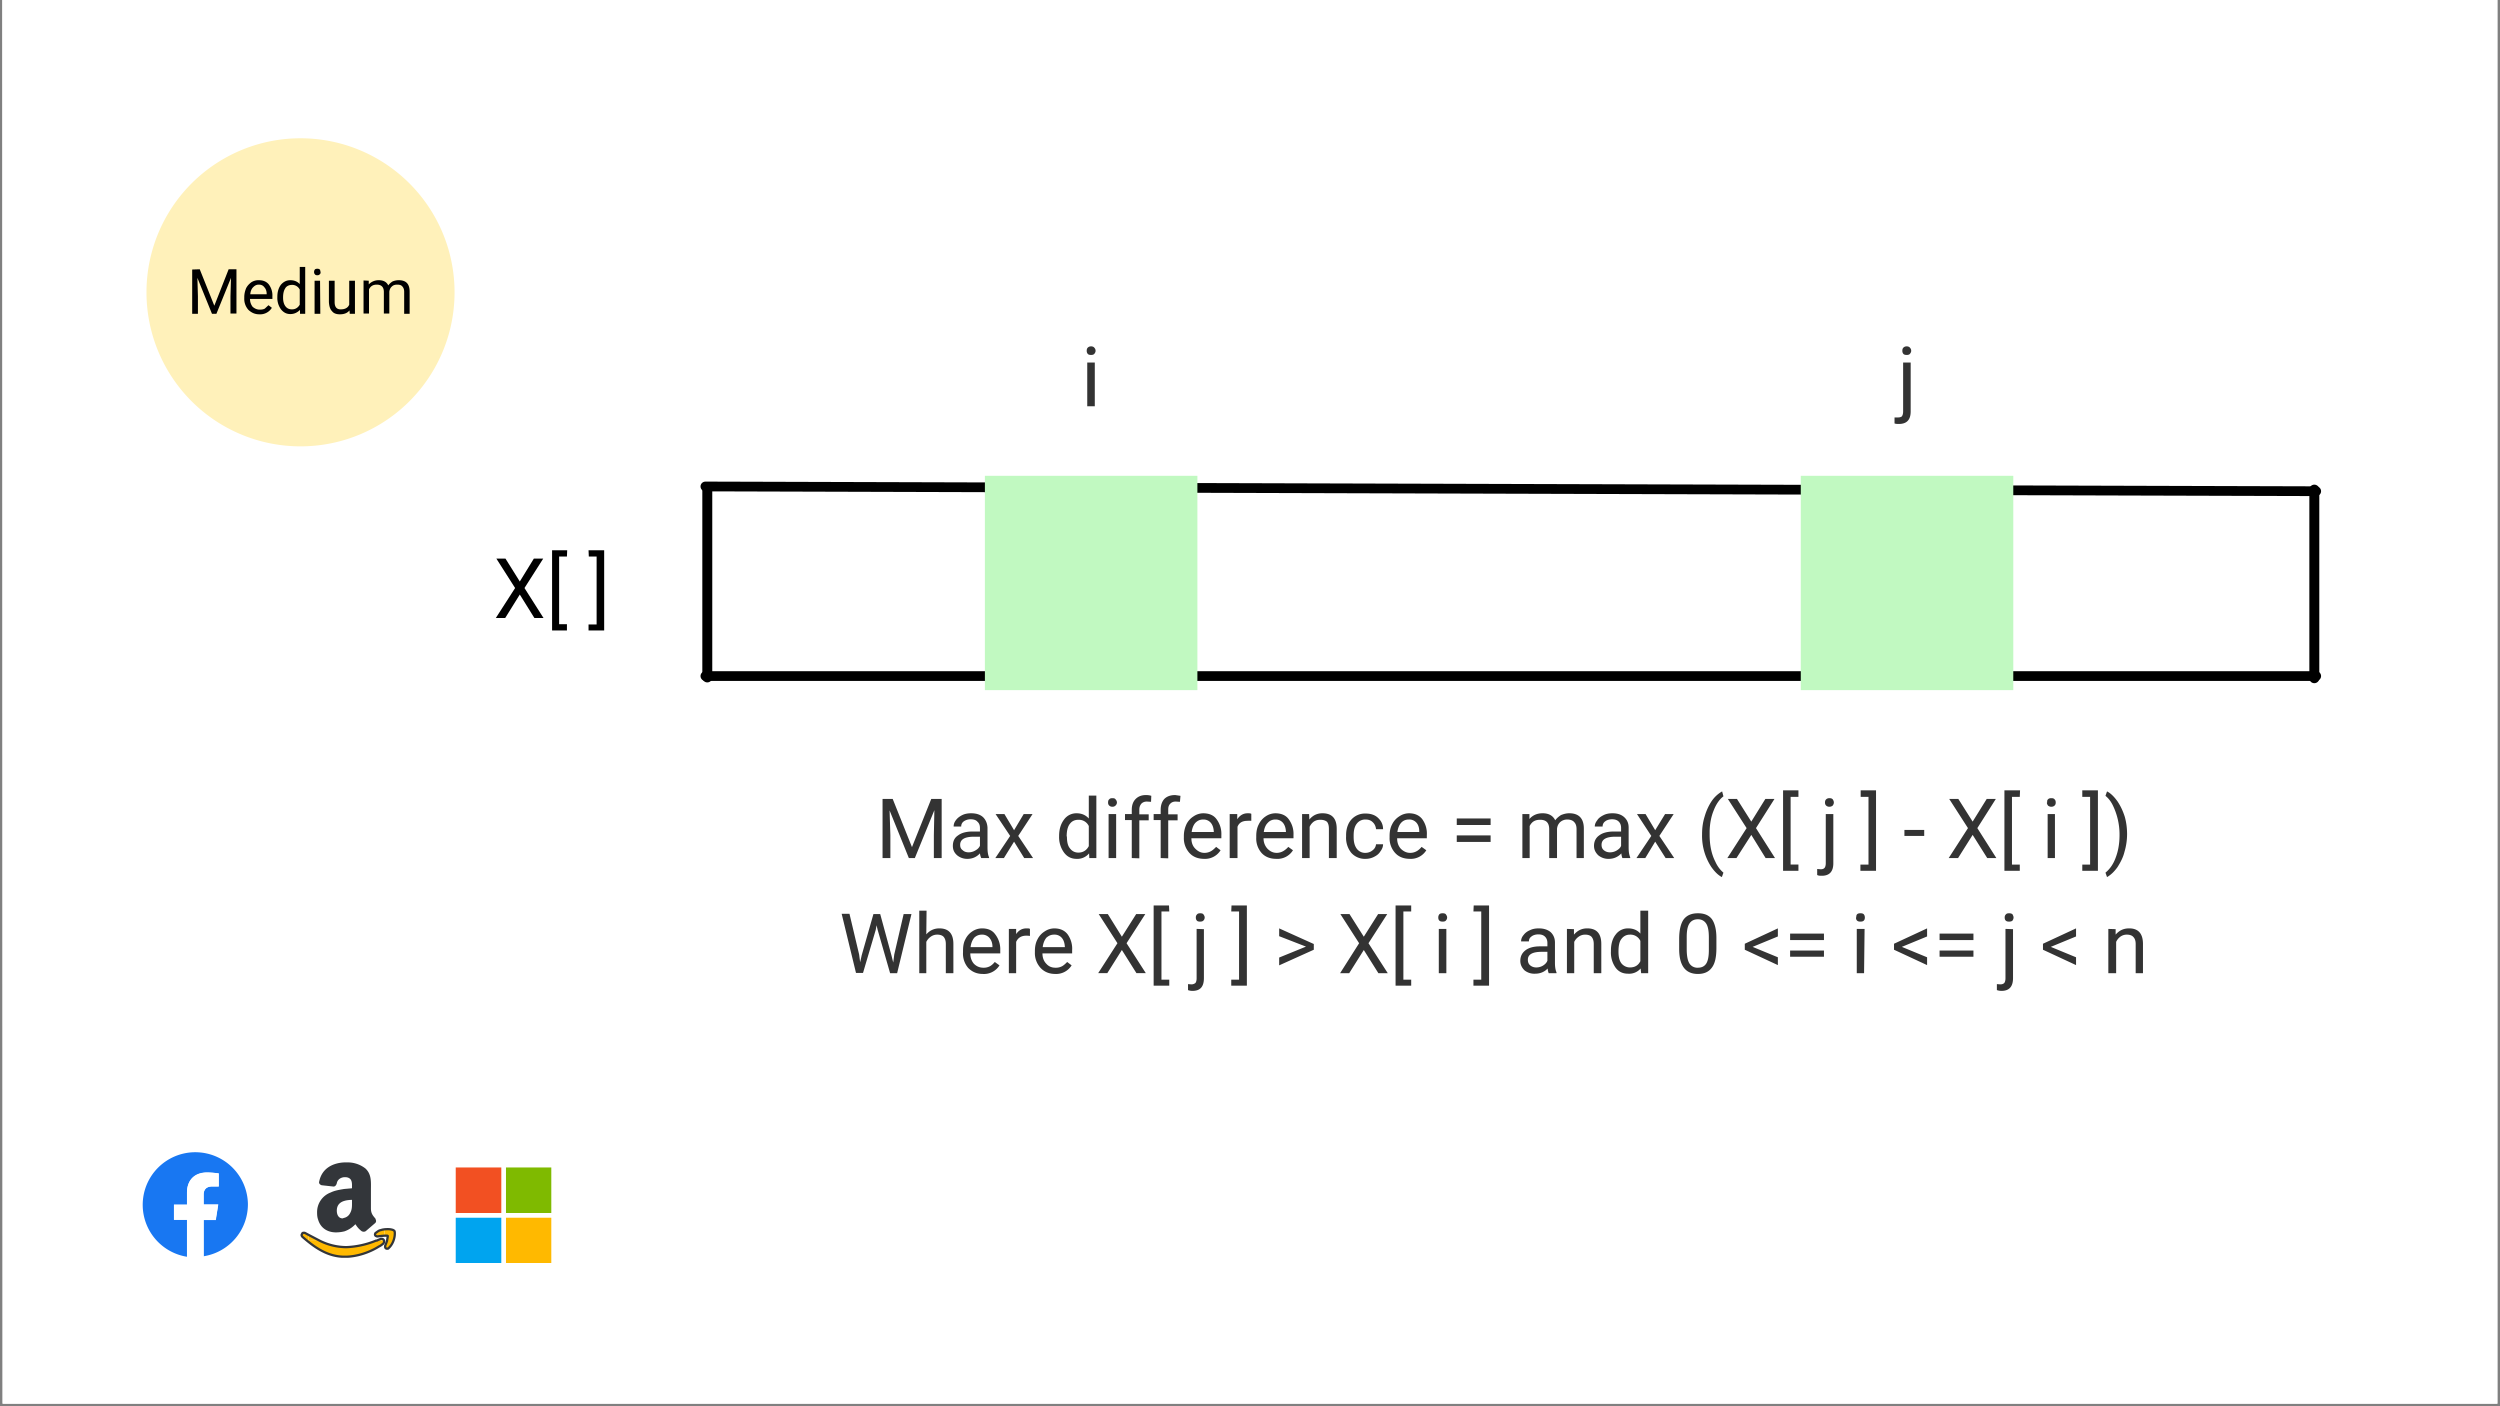 <svg xmlns="http://www.w3.org/2000/svg" width="1280" viewBox="0 0 960 540" height="720" version="1.0"><rect x="0" y="0" width="960" height="540" fill="#808080" stroke="none"/><defs><clipPath id="a"><path d="M.9 0H959v539H1zm0 0"/></clipPath><clipPath id="b"><path d="M691.5 182.7h81.6V265h-81.6zm0 0"/></clipPath><clipPath id="c"><path d="M54.8 442.4h40.4v40.4H54.8zm0 0"/></clipPath><clipPath id="d"><path d="M66 450h18v32.8H66zm0 0"/></clipPath><clipPath id="e"><path d="M122 446.3h22V473h-22zm0 0"/></clipPath><clipPath id="f"><path d="M121 446.3h24V474h-24zm0 0"/></clipPath><clipPath id="g"><path d="M115.4 473H148v10h-32.6zm0 0"/></clipPath><clipPath id="h"><path d="M117 475h31v8h-31zm0 0"/></clipPath><clipPath id="i"><path d="M143 471h9v9h-9zm0 0"/></clipPath><clipPath id="j"><path d="M115.4 472H148v11h-32.6zm0 0"/></clipPath><clipPath id="k"><path d="M175 448.3h18V466h-18zm0 0"/></clipPath><clipPath id="l"><path d="M194 448.3h17.7V466H194zm0 0"/></clipPath><clipPath id="m"><path d="M175 467h18v18h-18zm0 0"/></clipPath><clipPath id="n"><path d="M194 467h17.7v18H194zm0 0"/></clipPath><clipPath id="o"><path d="M56.3 53.1h118.3v118.3H56.3zm0 0"/></clipPath><clipPath id="p"><path d="M378.2 182.7h81.6V265h-81.6zm0 0"/></clipPath></defs><g clip-path="url(#a)" fill="#fff"><path d="M.9 0H959v539H1zm0 0"/><path d="M.9 0H959v539H1zm0 0"/></g><path stroke-linecap="round" transform="matrix(0 3.756 -3.82 0 271.6 185.8)" fill="none" d="M.5 0h19.3" stroke="#000"/><path stroke-linecap="round" transform="matrix(3.742 .011 -.011 3.743 269 186.8)" fill="none" d="M.5 0h165.3" stroke="#000"/><path stroke-linecap="round" transform="matrix(3.742 0 0 3.743 269 259.6)" fill="none" d="M.5 0h165.3" stroke="#000"/><path stroke-linecap="round" transform="matrix(0 3.756 -3.82 0 888.7 186.1)" fill="none" d="M.5 0h19.3" stroke="#000"/><g clip-path="url(#b)"><path fill="#c1f9c1" d="M691.5 182.7h81.6V265h-81.6v-82.3"/></g><path d="M342.8 306.8l7.4 18.5 7.4-18.5h4v22.7h-3v-8.8l.2-9.6-7.5 18.4H349l-7.4-18.3.3 9.5v8.8h-3v-22.7zm34 22.7a6 6 0 01-.5-1.8c-1.3 1.4-2.9 2.1-4.8 2.1a6 6 0 01-4-1.4c-1.1-1-1.6-2.1-1.6-3.6 0-1.7.6-3.1 2-4 1.3-1 3.2-1.5 5.6-1.5h2.8v-1.4c0-1-.3-1.8-1-2.4-.5-.6-1.4-.9-2.6-.9-1 0-1.9.3-2.6.8-.7.5-1 1.2-1 2h-2.9c0-1 .3-1.7.9-2.5.6-.8 1.4-1.4 2.4-1.9s2.2-.7 3.4-.7c2 0 3.5.5 4.6 1.5 1 1 1.6 2.3 1.7 4v7.7c0 1.6.2 2.8.6 3.7v.3zm-4.8-2.2a5 5 0 002.5-.7c.9-.5 1.4-1 1.8-1.8v-3.5H374c-3.5 0-5.3 1-5.3 3.1 0 1 .3 1.6 1 2.1.5.5 1.3.8 2.3.8zm17.4-8.5l3.7-6.2h3.4L391 321l5.7 8.5h-3.4l-3.9-6.3-3.9 6.3h-3.3l5.7-8.5-5.6-8.4h3.4zm17.3 2.2c0-2.7.7-4.7 1.9-6.3a5.8 5.8 0 014.8-2.4c2 0 3.5.7 4.7 2v-8.8h2.9v24h-2.7l-.1-1.8a5.8 5.8 0 01-4.8 2.1c-2 0-3.6-.8-4.8-2.4a10 10 0 01-1.9-6.3zm3 .2c0 2 .3 3.5 1.1 4.5.8 1.1 1.9 1.7 3.3 1.7 1.8 0 3.2-.9 4-2.5v-7.7a4.2 4.2 0 00-4-2.4c-1.4 0-2.5.5-3.3 1.6-.8 1-1.2 2.7-1.2 4.8zm18.9 8.3h-2.9v-16.9h2.9zm-3.1-21.3c0-.5.1-1 .4-1.2.3-.4.7-.5 1.3-.5.5 0 1 .1 1.2.5.3.3.5.7.5 1.2 0 .4-.2.8-.5 1.1-.3.3-.7.5-1.2.5-.6 0-1-.2-1.3-.5-.3-.3-.4-.7-.4-1.1zm9.1 21.3v-14.6H432v-2.3h2.6V311c0-1.8.5-3.2 1.5-4.2s2.3-1.5 4-1.5c.7 0 1.4.1 2 .3l-.1 2.3-1.6-.1c-.9 0-1.6.3-2.1.8-.5.6-.8 1.3-.8 2.3v1.8h3.6v2.3h-3.6v14.6zm11.1 0v-14.6H443v-2.3h2.7V311c0-1.8.5-3.2 1.4-4.2 1-1 2.4-1.5 4.2-1.5l2 .3-.2 2.3-1.6-.1c-1 0-1.6.3-2.1.8-.6.6-.8 1.3-.8 2.3v1.8h3.6v2.3h-3.6v14.6zm16.7.3c-2.3 0-4.2-.7-5.6-2.2a8.4 8.4 0 01-2.2-6v-.6c0-1.7.4-3.2 1-4.5a7.5 7.5 0 012.7-3 6.7 6.7 0 013.7-1.2c2.2 0 4 .7 5.1 2.2a9.4 9.4 0 011.9 6.2v1.2h-11.5c0 1.7.5 3 1.5 4s2.1 1.6 3.5 1.6a5 5 0 002.6-.7c.7-.4 1.3-1 1.9-1.6l1.7 1.3a7 7 0 01-6.3 3.3zm-.4-15.1c-1.2 0-2.1.4-3 1.3-.7.8-1.2 2-1.4 3.5h8.5v-.2c-.1-1.5-.5-2.6-1.2-3.4a3.6 3.6 0 00-2.9-1.2zm18.5.5a9 9 0 00-1.5 0c-1.9 0-3.2.7-3.8 2.3v12h-3v-16.9h2.9v2c1-1.5 2.3-2.3 4-2.3.6 0 1 0 1.4.2zm9.6 14.6c-2.3 0-4.2-.7-5.6-2.2a8.4 8.4 0 01-2.1-6v-.6c0-1.7.3-3.2 1-4.5a7.5 7.5 0 012.6-3 6.7 6.7 0 013.7-1.2c2.2 0 4 .7 5.1 2.2a9.4 9.4 0 011.9 6.2v1.2h-11.5c0 1.7.6 3 1.5 4 1 1 2.1 1.6 3.6 1.6a5 5 0 002.5-.7c.7-.4 1.4-1 1.9-1.6l1.8 1.3a7 7 0 01-6.4 3.3zm-.4-15.1c-1.1 0-2.1.4-2.9 1.3-.8.8-1.3 2-1.5 3.5h8.5v-.2c-.1-1.5-.5-2.6-1.2-3.4a3.6 3.6 0 00-2.9-1.2zm13-2.1l.1 2.1c1.3-1.6 3-2.4 5-2.4 3.7 0 5.5 2 5.5 6v11.2h-3v-11.2c0-1.2-.2-2-.7-2.7-.6-.5-1.4-.8-2.6-.8-1 0-1.7.2-2.5.7a5 5 0 00-1.6 2v12H500v-16.9zm21.7 14.9c1 0 2-.4 2.7-1 .8-.6 1.2-1.4 1.3-2.3h2.7c0 1-.4 1.9-1 2.7-.6 1-1.4 1.6-2.4 2.1a7 7 0 01-3.3.8 7 7 0 01-5.5-2.3 9.2 9.2 0 01-2-6.3v-.5c0-1.6.3-3 .9-4.3a7 7 0 016.6-4c1.9 0 3.5.5 4.7 1.6 1.3 1.2 2 2.6 2 4.4h-2.7c-.1-1-.5-2-1.3-2.7-.7-.7-1.6-1-2.7-1a4 4 0 00-3.4 1.6c-.8 1-1.2 2.5-1.2 4.5v.6c0 2 .4 3.4 1.2 4.5a4 4 0 003.4 1.6zm17 2.3c-2.3 0-4.2-.7-5.6-2.2a8.4 8.4 0 01-2.2-6v-.6c0-1.7.3-3.2 1-4.5a7.5 7.5 0 012.7-3 6.7 6.7 0 013.7-1.2c2.2 0 3.9.7 5.1 2.2a9.4 9.4 0 011.8 6.2v1.2h-11.4c0 1.7.5 3 1.4 4 1 1 2.2 1.6 3.6 1.6a5 5 0 002.6-.7c.7-.4 1.3-1 1.8-1.6l1.8 1.3a7 7 0 01-6.3 3.3zm-.4-15.1c-1.2 0-2.2.4-3 1.3-.7.8-1.2 2-1.4 3.5h8.4v-.2c0-1.5-.4-2.6-1.1-3.4a3.6 3.6 0 00-3-1.2zm31.4 2.1h-13v-2.5h13zm0 6.5h-13v-2.5h13zm14.9-10.7v1.9c1.3-1.5 3-2.2 5.1-2.2 2.4 0 4 1 4.8 2.7.6-.8 1.3-1.4 2.2-2 1-.4 2-.7 3.2-.7 3.7 0 5.6 2 5.6 5.9v11.3h-2.8v-11.1c0-1.2-.3-2.1-.9-2.7-.5-.6-1.4-1-2.7-1-1.1 0-2 .4-2.7 1-.7.7-1.1 1.5-1.2 2.6v11.2h-3v-11c0-2.5-1.1-3.7-3.5-3.7-2 0-3.2.8-4 2.4v12.3h-2.8v-16.9zm35.7 16.9a6 6 0 01-.4-1.8c-1.3 1.4-3 2.1-4.8 2.1a6 6 0 01-4.1-1.4c-1-1-1.6-2.1-1.6-3.6 0-1.7.7-3.1 2-4 1.3-1 3.2-1.5 5.7-1.5h2.7v-1.4c0-1-.3-1.8-.9-2.4-.6-.6-1.4-.9-2.6-.9-1 0-2 .3-2.6.8-.7.5-1 1.2-1 2h-3c0-1 .4-1.7 1-2.5.5-.8 1.4-1.4 2.4-1.9s2.1-.7 3.4-.7c1.9 0 3.4.5 4.5 1.5s1.7 2.3 1.7 4v7.7c0 1.6.2 2.8.6 3.7v.3zm-4.8-2.2a5 5 0 002.6-.7c.8-.5 1.4-1 1.7-1.8v-3.5h-2.2c-3.5 0-5.3 1-5.3 3.1 0 1 .3 1.6.9 2.1.6.5 1.4.8 2.3.8zm17.4-8.5l3.8-6.2h3.3l-5.5 8.4 5.7 8.5h-3.3l-4-6.3-3.8 6.3h-3.4l5.7-8.5-5.5-8.4h3.3zm18 1.5c0-2.4.3-4.6 1-6.8.6-2.1 1.5-4.1 2.7-5.9a12 12 0 014-3.7l.5 1.9c-1.5 1.1-2.8 3-3.7 5.3-1 2.4-1.5 5-1.6 8v1.4c0 4 .7 7.5 2.2 10.4.8 1.8 1.9 3.2 3.1 4.2l-.6 1.7c-1.4-.7-2.7-2-4-3.8a21.7 21.7 0 01-3.6-12.7zm18.9-4.8l5.4-8.7h3.5l-7.1 11.2 7.3 11.5H678l-5.5-8.9-5.7 8.9h-3.5l7.4-11.5-7.2-11.2h3.5zm18.1-9.5h-3v26h3v2.4h-5.9v-30.9h5.9zm13.4 6.6v18.9c0 3.2-1.5 4.8-4.4 4.8-.7 0-1.3 0-1.8-.3v-2.3l1.3.1c.7 0 1.1-.1 1.5-.5.3-.3.5-1 .5-1.8v-18.9zm-3.2-4.4c0-.5.1-.9.4-1.2.3-.3.7-.5 1.3-.5.5 0 1 .1 1.3.5.2.3.4.7.4 1.2 0 .4-.2.8-.4 1.1-.3.3-.8.5-1.3.5-.6 0-1-.2-1.3-.5-.3-.3-.4-.7-.4-1.1zm13.7-4.7h5.9v30.9h-6V332h3.1v-26h-3zm24.4 17.5h-7.6v-2.3h7.6zm18.6-5.5l5.4-8.7h3.5l-7.1 11.2 7.3 11.5h-3.5l-5.6-8.9-5.6 8.9h-3.6l7.4-11.5-7.2-11.2h3.5zm18.1-9.5h-3v26h3v2.4h-5.9v-30.9h6zm13.5 23.5h-2.8v-16.9h2.8zm-3-21.3c0-.5 0-1 .3-1.2.3-.4.8-.5 1.3-.5.6 0 1 .1 1.3.5.3.3.4.7.4 1.2 0 .4-.1.8-.4 1.1-.3.3-.7.5-1.3.5-.5 0-1-.2-1.3-.5-.2-.3-.4-.7-.4-1.1zm13.5-4.7h6v30.9h-6V332h3v-26h-3zm17.2 16.9a24 24 0 01-1 6.7c-.5 2.1-1.5 4-2.7 5.9-1.3 1.8-2.6 3-4 3.8l-.6-1.7c1.6-1.3 3-3.2 3.9-5.7 1-2.6 1.5-5.5 1.5-8.7v-.5a25.6 25.6 0 00-2.6-11c-.8-1.6-1.7-2.7-2.8-3.6l.6-1.7c1.4.7 2.7 2 4 3.8 1.2 1.8 2.1 3.7 2.8 5.9.6 2.1.9 4.4.9 6.8zm-486.9 46.1l.4 3 .6-2.7 4.5-15.8h2.6l4.3 15.8.7 2.8.4-3.1L347 351h3l-5.5 22.7h-2.7L337 357l-.4-1.7-.3 1.7-4.9 16.6h-2.7l-5.5-22.7h3zm25.8-7.7c1.3-1.5 3-2.3 5-2.3 3.6 0 5.4 2 5.4 6v11.2h-2.9v-11.2c0-1.2-.3-2.1-.8-2.7-.5-.6-1.4-.9-2.5-.9-1 0-1.8.3-2.5.8a5 5 0 00-1.7 2v12H353v-24h2.8zm21.7 15.2c-2.3 0-4.1-.8-5.6-2.3a8.4 8.4 0 01-2-6v-.5c0-1.7.2-3.2.9-4.5a7.5 7.5 0 012.6-3 6.7 6.7 0 013.8-1.2c2.2 0 3.9.7 5 2.2a9.4 9.4 0 012 6.2v1.2h-11.5c0 1.6.5 3 1.4 4 1 1 2.2 1.5 3.6 1.5a5 5 0 002.6-.6c.7-.4 1.3-1 1.8-1.6l1.8 1.3a7 7 0 01-6.4 3.3zm-.3-15.1c-1.2 0-2.2.4-3 1.2-.7.9-1.2 2-1.4 3.6h8.4v-.2c0-1.5-.5-2.6-1.2-3.4a3.6 3.6 0 00-2.8-1.2zm18.4.5a9 9 0 00-1.4-.1c-1.9 0-3.2.8-3.9 2.4v12h-2.8v-17h2.8v2c1-1.5 2.3-2.2 4-2.2.6 0 1 0 1.3.2zm9.7 14.6c-2.3 0-4.2-.8-5.6-2.3a8.4 8.4 0 01-2.2-6v-.5c0-1.7.3-3.2 1-4.5a7.5 7.5 0 012.7-3 6.7 6.7 0 013.7-1.2c2.2 0 3.9.7 5.1 2.2a9.4 9.4 0 011.8 6.2v1.2h-11.4c0 1.6.5 3 1.5 4 .9 1 2 1.5 3.5 1.5a5 5 0 002.6-.6c.7-.4 1.3-1 1.9-1.6l1.7 1.3a7 7 0 01-6.3 3.3zm-.4-15.1c-1.2 0-2.1.4-3 1.2-.7.9-1.2 2-1.4 3.6h8.5v-.2c-.1-1.5-.5-2.6-1.2-3.4a3.6 3.6 0 00-2.9-1.2zm26 .8l5.5-8.7h3.5l-7.2 11.2 7.4 11.5h-3.6l-5.6-8.9-5.6 8.9h-3.5l7.4-11.5-7.2-11.2h3.5zM449 350h-3v26.2h3v2.3h-6v-30.8h5.9zm13.3 6.8v18.8c0 3.3-1.4 4.9-4.4 4.9-.6 0-1.2-.1-1.7-.3v-2.3l1.3.1c.6 0 1.1-.2 1.5-.5.3-.3.5-1 .5-1.8v-19zm-3.1-4.5c0-.4.1-.8.4-1.1.3-.4.7-.5 1.3-.5.5 0 1 .1 1.2.4.3.4.5.8.5 1.2 0 .5-.2.9-.5 1.2-.3.3-.7.4-1.3.4-.5 0-1-.1-1.2-.4-.3-.3-.4-.7-.4-1.2zm13.7-4.6h5.9v30.8h-6v-2.3h3V350h-3zm28.6 15.8l-10.3-4v-3l13.3 6v2.2l-13.3 6v-3zm22.2-3.8l5.5-8.7h3.5l-7.2 11.2 7.4 11.5h-3.6l-5.6-8.9-5.6 8.9h-3.5l7.3-11.5-7.2-11.2h3.5zm18.2-9.7h-3v26.2h3v2.3h-6v-30.8h6zm13.5 23.7h-2.9v-17h2.9zm-3.1-21.4c0-.4.1-.8.4-1.2.3-.3.7-.4 1.3-.4.5 0 1 .1 1.2.4.3.4.5.8.5 1.2 0 .5-.2.9-.5 1.2-.2.3-.7.4-1.2.4-.6 0-1-.1-1.3-.4-.3-.3-.4-.7-.4-1.2zm13.6-4.6h5.9v30.8h-6v-2.3h3V350h-3zm28.8 26a6 6 0 01-.4-1.8c-1.3 1.4-3 2-4.8 2a6 6 0 01-4.1-1.3c-1-1-1.6-2.2-1.6-3.6 0-1.8.7-3.1 2-4.1 1.3-1 3.2-1.5 5.6-1.5h2.8v-1.3c0-1-.3-1.8-.9-2.4-.6-.6-1.4-.9-2.6-.9-1 0-2 .3-2.6.8-.7.5-1 1.1-1 1.9h-3c0-.9.3-1.7 1-2.5.5-.7 1.4-1.4 2.4-1.8 1-.5 2.1-.7 3.4-.7 1.9 0 3.4.5 4.5 1.4 1.1 1 1.7 2.4 1.7 4v7.8c0 1.6.2 2.8.6 3.7v.3zm-4.8-2.2a5 5 0 002.6-.7c.8-.5 1.4-1.1 1.7-1.9v-3.4H592c-3.5 0-5.3 1-5.3 3 0 1 .3 1.7.9 2.2.6.5 1.4.8 2.3.8zm14.5-14.7v2.1c1.4-1.6 3-2.4 5.1-2.4 3.6 0 5.4 2 5.4 6v11.2H612v-11.2c0-1.2-.3-2.1-.8-2.7-.5-.6-1.4-.9-2.5-.9-1 0-1.8.3-2.5.8a5 5 0 00-1.7 2v12h-2.8v-17zm14.2 8.2c0-2.5.6-4.6 1.8-6.1a5.8 5.8 0 014.8-2.4c2 0 3.6.7 4.7 2v-8.8h3v24h-2.7l-.2-1.8a5.8 5.8 0 01-4.8 2c-2 0-3.6-.7-4.8-2.3a10 10 0 01-1.8-6.3zm2.9.4c0 2 .3 3.4 1.1 4.5.8 1 2 1.6 3.3 1.6 1.9 0 3.2-.8 4-2.4v-7.8a4.2 4.2 0 00-4-2.4c-1.4 0-2.5.6-3.3 1.7-.8 1-1.1 2.7-1.1 4.8zm37.6-1.4c0 3.4-.5 5.9-1.7 7.5-1.2 1.7-3 2.5-5.4 2.5-2.4 0-4.2-.8-5.4-2.4-1.2-1.6-1.8-4-1.8-7.2v-3.9c0-3.3.6-5.8 1.7-7.4 1.2-1.6 3-2.4 5.5-2.4 2.4 0 4.2.7 5.4 2.3 1.1 1.6 1.7 4 1.7 7.2zm-2.9-4c0-2.4-.3-4.2-1-5.3-.7-1.1-1.8-1.7-3.2-1.7-1.5 0-2.6.6-3.3 1.7-.7 1.1-1 2.8-1 5.1v4.6c0 2.5.3 4.3 1 5.5a3.6 3.6 0 003.3 1.7c1.4 0 2.5-.5 3.2-1.6.7-1.1 1-2.9 1-5.2zm16.8 3.6l9.7 4v3l-12.7-5.9v-2.3l12.7-5.9v3.1zm27.4-2.6h-13v-2.5h13zm0 6.4h-13V365h13zm15.4 6.3H713v-17h3zm-3-21.4c0-.4 0-.8.3-1.2.3-.3.7-.4 1.3-.4.6 0 1 .1 1.3.4.3.4.4.8.4 1.2 0 .5-.1.9-.4 1.2-.3.3-.7.4-1.3.4-.6 0-1-.1-1.3-.4-.3-.3-.4-.7-.4-1.2zm17.5 11.3l9.7 4v3l-12.7-5.9v-2.3l12.7-5.9v3.1zm27.5-2.6h-13v-2.5h13zm0 6.4h-13V365h13zm15.2-10.6v18.8c0 3.3-1.5 4.9-4.4 4.9-.7 0-1.2-.1-1.8-.3v-2.3l1.3.1c.7 0 1.2-.2 1.5-.5.3-.3.5-1 .5-1.8v-19zm-3.2-4.5c0-.4.1-.8.4-1.1.3-.4.7-.5 1.3-.5.5 0 1 .1 1.3.4.2.4.4.8.4 1.2 0 .5-.2.9-.4 1.2-.3.3-.8.4-1.3.4-.6 0-1-.1-1.3-.4-.3-.3-.4-.7-.4-1.2zm17.7 11.3l9.7 4v3l-12.7-5.9v-2.3l12.7-5.9v3.1zm24.9-6.8v2.1c1.4-1.6 3-2.4 5.2-2.4 3.5 0 5.3 2 5.3 6v11.2h-2.8v-11.2c0-1.2-.3-2.1-.9-2.7-.5-.6-1.4-.9-2.5-.9-1 0-1.8.3-2.5.8a5 5 0 00-1.6 2v12h-3v-17zM420.4 156h-2.9v-16.8h2.9zm-3.1-21.3c0-.5.1-.9.4-1.2.3-.3.7-.5 1.3-.5.5 0 1 .2 1.2.5.3.3.5.7.5 1.2s-.2.8-.5 1.2c-.3.3-.7.4-1.2.4-.6 0-1-.1-1.3-.4-.3-.4-.4-.7-.4-1.2zm316.4 4.5V158c0 3.2-1.5 4.8-4.5 4.8-.6 0-1.2 0-1.7-.2v-2.3h1.3c.6 0 1.1-.1 1.5-.4.3-.4.5-1 .5-1.9v-18.8zm-3.2-4.5c0-.5.1-.9.4-1.2.3-.3.7-.5 1.3-.5.5 0 1 .2 1.2.5.3.3.5.7.5 1.2s-.2.8-.5 1.2c-.3.3-.7.4-1.2.4-.6 0-1-.1-1.3-.4-.3-.4-.4-.7-.4-1.2zm0 0" fill="#333"/><path d="M199.6 223.3l5.4-8.8h3.6l-7.2 11.3 7.3 11.5h-3.5l-5.6-9-5.6 9h-3.6l7.4-11.5-7.2-11.3h3.5zm18.1-9.6h-3v26h3v2.4H212v-30.8h5.8zm8.3-2.4h6v30.8h-6v-2.3h3.1v-26.1h-3zm0 0"/><g clip-path="url(#c)"><path fill="#1877f2" d="M95.2 462.6a20.2 20.2 0 10-23.4 20v-14.2h-5v-5.8h5V458c0-5 3-7.8 7.7-7.8 2.2 0 4.5.4 4.5.4v5h-2.5c-2.6 0-3.3 1.5-3.3 3v3.9h5.6l-1 5.8h-4.6v14.1c9.6-1.5 17-9.8 17-20"/></g><g clip-path="url(#d)"><path fill="#fff" d="M82.9 468.4l.9-5.8h-5.6v-3.8c0-1.6.7-3.2 3.3-3.2H84v-5s-2.3-.3-4.5-.3c-4.6 0-7.7 2.8-7.7 7.8v4.5h-5v5.8h5v14.1a20.1 20.1 0 006.4 0v-14h4.7"/></g><g clip-path="url(#e)"><path fill="#33363a" d="M143.8 468.3v-.1c-.9-1.1-1.8-2-1.8-4.2v-7.1c0-3 .3-5.8-2-7.9a10.6 10.6 0 00-6.8-2.2h-1c-4 .2-8.2 2-9.2 7-.2.5.3.8.6.9l4.5.5c.4 0 .7-.5.8-.9.3-1.7 1.8-2.6 3.3-2.7h.4c1 0 2 .4 2.5 1.2.6 1 .5 2.2.5 3.3v.6l-3.4.3c-1.8.3-3.6.6-5 1.3a7.6 7.6 0 00-5 7.4c0 1 .1 1.8.4 2.6.9 3 3.4 4.5 6.4 4.5a13 13 0 003.2-.4 9.9 9.9 0 004.3-3c.9 1.2 1.1 1.8 2.6 3 .4.2.8.2 1.1 0l3.5-3c.4-.3.3-.7.1-1.1zm-11.6-7.6c1-.3 2.3-.4 3.4-.4v1c0 1.8.1 3.2-.8 4.8a3.8 3.8 0 01-2.6 2l-.6.2c-1.7 0-2.7-1.4-2.7-3.4 0-2.5 1.5-3.7 3.3-4.2zm0 0"/></g><g clip-path="url(#f)"><path stroke-linecap="round" fill="none" stroke-linejoin="round" d="M143.8 468.3v-.1c-.9-1.1-1.8-2-1.8-4.2v-7.1c0-3 .3-5.8-2-7.9a10.6 10.6 0 00-6.8-2.2h-1c-4 .2-8.2 2-9.2 7-.2.5.3.8.6.9l4.5.5c.4 0 .7-.5.8-.9.3-1.7 1.8-2.6 3.3-2.7h.4c1 0 2 .4 2.5 1.2.6 1 .5 2.2.5 3.3v.6l-3.4.3c-1.8.3-3.6.6-5 1.3a7.6 7.6 0 00-5 7.4c0 1 .1 1.8.4 2.6.9 3 3.4 4.5 6.4 4.5a13 13 0 003.2-.4 9.9 9.9 0 004.3-3c.9 1.2 1.1 1.8 2.6 3 .4.2.8.2 1.1 0l3.5-3c.4-.3.3-.7.1-1.1zm-11.6-7.6c1-.3 2.3-.4 3.4-.4v1c0 1.8.1 3.2-.8 4.8a3.8 3.8 0 01-2.6 2l-.6.2c-1.7 0-2.7-1.4-2.7-3.4 0-2.5 1.5-3.7 3.3-4.2zm0 0" stroke="#33363a" stroke-width=".872" stroke-miterlimit="10"/></g><g clip-path="url(#g)"><path fill="#ffb900" d="M133.1 479h-.4a23 23 0 01-9.8-2.5h-4.4v-2.3l-1.3-.7a1 1 0 00-.5-.1c-.2 0-.5 0-.6.2l-.3.6c0 .3.2.6.4.8 4.5 3.9 9.5 7.6 16.2 7.6h.4c4.3-.1 9-1.6 12.8-4 .5-.2 1-.6 1.5-1 .2-.2.4-.5.4-.8v-.3h-3.1a33.2 33.2 0 01-11.3 2.4zm0 0"/></g><g clip-path="url(#h)"><path fill="#ffb900" d="M147.5 476.5h-3.1c-3.7 1.5-8.5 4.2-12.1 4.2h-.4c-3.6 0-6-.6-9-2l-3.7-1.8a9 9 0 01-2-1c4.3 3.5 9 6.7 15.2 6.7h.4c4.3-.1 9-1.6 12.8-4 .5-.2 1-.6 1.5-1 .2-.2.4-.5.4-.8v-.3zm0 0"/></g><path fill="#ffb900" d="M147.9 474.5h.8a.9.9 0 01.2.1v.2l-.3 1.8-.7 1.8v.4a.7.7 0 00.7.7c.3 0 .5 0 .7-.2a8 8 0 002.3-5.5v-.2c0-.4 0-.7-.2-1l-.5-.3a6 6 0 00-2.1-.3h-1v2.5zm-1.5 1.2c-.1 0-.3 0-.5.2l-.6.2-.2.1-.4.2h-.3 3a1 1 0 00-1-.7zm-23.5.8l-4.4-2.3v2.3zm23.9-4.3l-.7.2-.4.1a6 6 0 00-1.2.8c-.3.1-.5.4-.5.8 0 .1.1.4.3.5a.8.8 0 00.6.2l1.5-.2 1.3-.1V472l-.9.1zm0 0"/><g clip-path="url(#i)"><path stroke-linecap="round" fill="none" stroke-linejoin="round" d="M151.6 473.6h0c0-.4 0-.7-.2-1h0l-.5-.3a6 6 0 00-2.1-.3 9.7 9.7 0 00-2 .2h0l-.7.2h0l-.4.1h0a6 6 0 00-1.2.8c-.3.1-.5.4-.5.8 0 .1.1.4.3.5l.5.2h.1l1.5-.2 1.3-.1h1a.9.9 0 01.2.1v.2l-.3 1.8-.7 1.8v.4a.7.7 0 00.7.7h0c.3 0 .5 0 .6-.2 1.8-1.6 2.4-4.1 2.4-5.5zm0 0" stroke="#33363a" stroke-width=".872" stroke-miterlimit="10"/></g><g clip-path="url(#j)"><path stroke-linecap="round" fill="none" stroke-linejoin="round" d="M146.4 475.7c-.1 0-.3 0-.5.2l-.6.2-.2.1-.4.2h0-.3a33.2 33.2 0 01-11.3 2.5h-.4a23 23 0 01-9.8-2.4l-4.4-2.3-1.3-.7a1 1 0 00-.5-.1c-.2 0-.5 0-.6.2l-.3.6c0 .3.2.6.4.8 4.5 3.9 9.5 7.6 16.2 7.6h.4c4.3-.1 9-1.6 12.8-4h0c.5-.2 1-.6 1.5-1 .2-.2.4-.5.4-.8v-.3a1 1 0 00-1-.8zm0 0" stroke="#33363a" stroke-width=".872" stroke-miterlimit="10"/></g><g clip-path="url(#k)"><path fill="#f25022" d="M175 448.3h17.5v17.5H175zm0 0"/></g><g clip-path="url(#l)"><path fill="#7fba00" d="M194.3 448.3h17.4v17.5h-17.4zm0 0"/></g><g clip-path="url(#m)"><path fill="#00a4ef" d="M175 467.6h17.5V485H175zm0 0"/></g><g clip-path="url(#n)"><path fill="#ffb900" d="M194.3 467.6h17.4V485h-17.4zm0 0"/></g><g clip-path="url(#o)"><path fill="#fff1ba" d="M115.4 53.1a59.1 59.1 0 100 118.3 59.1 59.1 0 000-118.3"/></g><path d="M76.7 103.4l5.6 14 5.5-14h3v17h-2.3v-6.6l.2-7.1-5.6 13.8h-1.7l-5.6-13.8.2 7.1v6.7h-2.2v-17zm22.9 17.3c-1.7 0-3-.6-4.2-1.7a6.3 6.3 0 01-1.6-4.5v-.4c0-1.3.3-2.4.7-3.4.5-1 1.2-1.7 2-2.3a5 5 0 012.9-.8c1.6 0 2.9.5 3.8 1.6a7 7 0 011.4 4.6v1H96c0 1.2.4 2.2 1 3 .8.7 1.7 1.1 2.7 1.1.8 0 1.5-.1 2-.4l1.4-1.3 1.3 1a5.3 5.3 0 01-4.8 2.5zm-.2-11.4c-1 0-1.6.4-2.2 1-.6.6-1 1.5-1.1 2.7h6.3v-.2c0-1.1-.4-2-.9-2.5-.5-.7-1.2-1-2.1-1zm7.1 4.7c0-2 .5-3.5 1.4-4.7 1-1.1 2.1-1.7 3.6-1.7s2.7.5 3.6 1.5v-6.6h2.1v18h-2V119c-1 1-2.2 1.6-3.7 1.6s-2.6-.6-3.6-1.8a7.5 7.5 0 01-1.4-4.7zm2.2.3c0 1.4.3 2.5.9 3.3.6.8 1.4 1.2 2.5 1.2 1.3 0 2.3-.6 3-1.8v-5.8a3.2 3.2 0 00-3-1.8c-1 0-2 .4-2.5 1.2-.6.9-.9 2-.9 3.7zm14.3 6.2h-2.2v-12.7h2.1zm-2.4-16c0-.4.1-.7.3-1 .2-.2.5-.3 1-.3.4 0 .7.1 1 .4l.2.9c0 .3 0 .6-.3.8-.2.3-.5.4-1 .4-.4 0-.7-.1-.9-.4-.2-.2-.3-.5-.3-.9zm13.6 14.7c-.8 1-2 1.5-3.7 1.5-1.4 0-2.4-.4-3-1.2-.8-.8-1.1-2-1.2-3.5v-8.2h2.2v8.2c0 1.9.8 2.8 2.3 2.8 1.7 0 2.8-.6 3.3-1.8v-9.2h2.2v12.7h-2zm7.4-11.4v1.4c1-1 2.3-1.6 3.8-1.6 1.8 0 3 .6 3.7 2 .4-.6 1-1.1 1.6-1.5.7-.3 1.5-.5 2.4-.5 2.8 0 4.2 1.4 4.2 4.4v8.5h-2.1V112c0-.9-.3-1.6-.7-2-.4-.5-1-.7-2-.7-.8 0-1.5.2-2 .7-.6.5-.9 1.2-1 2v8.4h-2.1v-8.3c0-1.9-1-2.8-2.7-2.8-1.5 0-2.4.6-3 1.8v9.3h-2.1v-12.7zm0 0"/><g clip-path="url(#p)"><path fill="#c1f9c1" d="M378.2 182.7h81.6V265h-81.6v-82.3"/></g></svg>